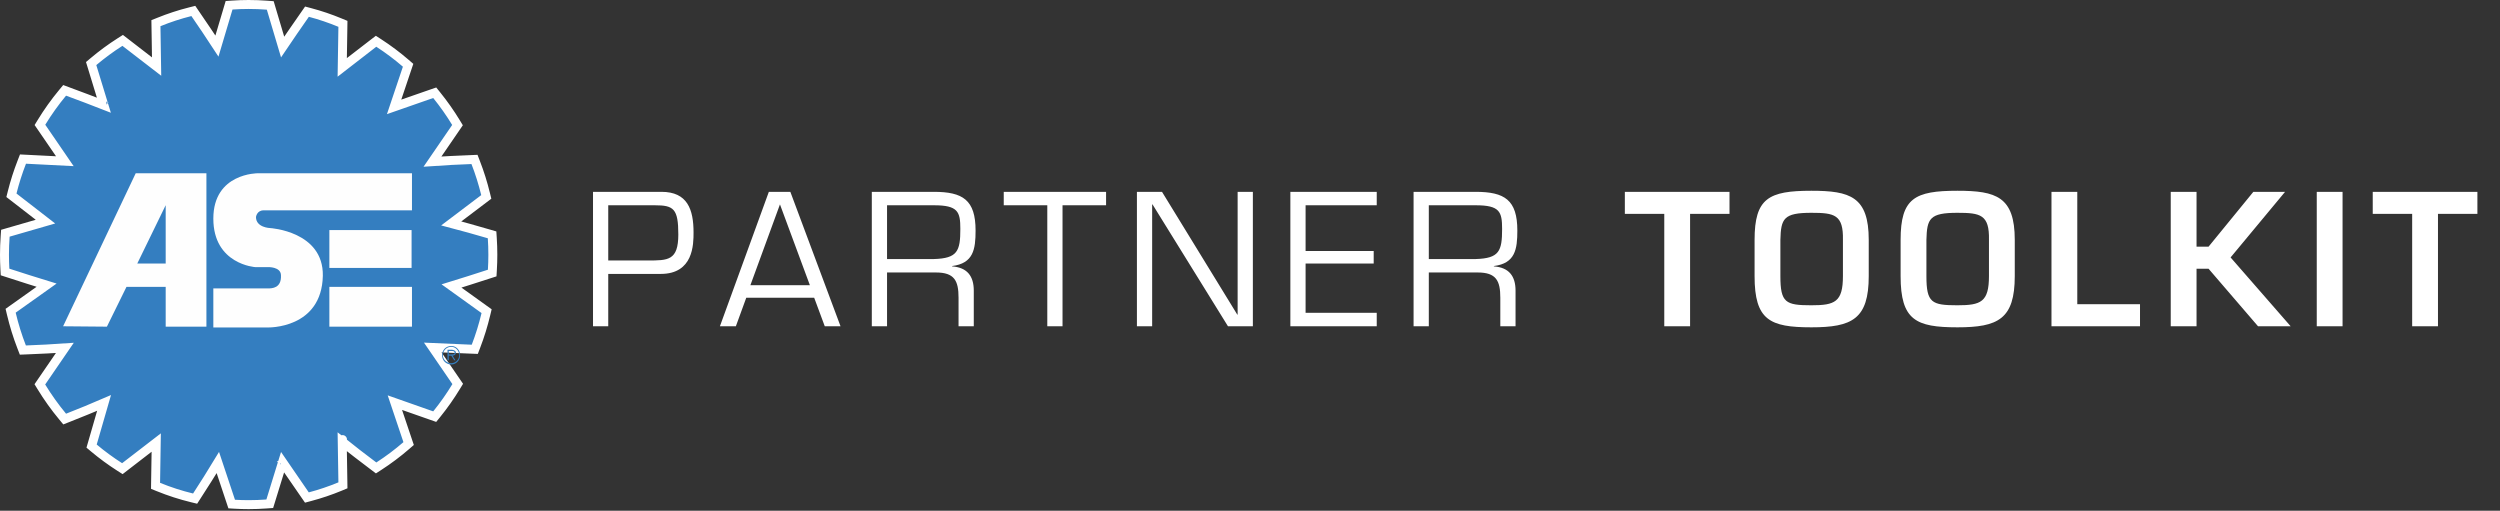 <svg width="279" height="57" viewBox="0 0 279 57" fill="none" xmlns="http://www.w3.org/2000/svg">
<rect x="0" y="0" width="279" height="57" fill="#333333" stroke="none"/>
<path d="M29.766 56.242L30.106 56.217L30.206 55.891L31.533 51.588C32.055 52.364 33.421 54.331 34.049 55.235L34.249 55.523L34.587 55.433C35.734 55.129 36.859 54.749 37.958 54.294L38.271 54.163L38.266 53.824L38.194 49.312C38.915 49.9 40.821 51.348 41.697 52.011L41.976 52.222L42.27 52.032C43.348 51.336 44.377 50.564 45.35 49.721L45.603 49.501L45.496 49.184L44.069 44.938C44.88 45.227 47.126 46.013 48.181 46.381L48.513 46.498L48.735 46.224C49.529 45.243 50.258 44.208 50.914 43.124L51.082 42.848L50.899 42.582L48.297 38.786C49.171 38.829 51.51 38.924 52.628 38.969L52.986 38.983L53.114 38.648C53.565 37.477 53.936 36.275 54.226 35.053L54.304 34.726L54.031 34.531L50.392 31.918C51.233 31.664 53.54 30.921 54.604 30.576L54.929 30.471L54.949 30.131C54.983 29.566 55.001 28.999 55.001 28.431C55.001 27.801 54.979 27.177 54.939 26.559L54.916 26.209L54.579 26.111C53.487 25.796 51.202 25.14 50.365 24.928L54.007 22.174L54.269 21.976L54.191 21.657C53.899 20.456 53.529 19.277 53.082 18.127L52.953 17.793L52.595 17.808C51.476 17.855 49.152 17.956 48.272 18.026L50.875 14.229L51.058 13.962L50.89 13.686C50.24 12.617 49.521 11.594 48.736 10.623L48.516 10.35L48.184 10.464C47.139 10.825 44.811 11.631 43.984 11.924L45.437 7.603L45.544 7.285L45.29 7.065C44.334 6.239 43.322 5.481 42.265 4.796L41.969 4.605L41.689 4.819C40.798 5.502 38.892 6.966 38.194 7.515L38.266 3.001L38.271 2.662L37.958 2.532C36.863 2.076 35.74 1.695 34.596 1.392L34.258 1.302L34.058 1.589C33.4 2.535 32.022 4.519 31.539 5.242L30.258 0.936L30.16 0.606L29.817 0.58C29.13 0.527 28.44 0.5 27.751 0.5L27.751 0.5C27.136 0.501 26.523 0.522 25.911 0.565L25.565 0.589L25.466 0.921L24.212 5.133C23.725 4.375 22.422 2.462 21.772 1.51L21.576 1.222L21.238 1.307C20.04 1.608 18.864 1.993 17.718 2.459L17.401 2.587L17.406 2.93L17.477 7.432C16.776 6.897 14.857 5.411 13.968 4.722L13.69 4.507L13.393 4.696C12.357 5.356 11.365 6.086 10.424 6.881L10.172 7.093L10.269 7.409L11.591 11.734C10.756 11.402 8.597 10.597 7.545 10.207L7.212 10.083L6.986 10.356C6.122 11.398 5.333 12.502 4.626 13.661L4.458 13.938L4.641 14.204L7.235 17.989C6.399 17.945 4.075 17.828 2.925 17.771L2.565 17.753L2.435 18.088C2.004 19.192 1.643 20.324 1.355 21.475L1.275 21.792L1.534 21.992L5.073 24.733C4.223 24.978 2.021 25.616 0.934 25.931L0.599 26.028L0.574 26.375C0.525 27.059 0.5 27.744 0.5 28.43C0.5 28.961 0.516 29.488 0.544 30.01L0.563 30.353L0.89 30.459C1.907 30.788 4.326 31.568 5.194 31.829L1.461 34.483L1.186 34.678L1.264 35.005C1.564 36.274 1.95 37.521 2.422 38.734L2.551 39.067L2.909 39.053C4.029 39.006 6.35 38.904 7.23 38.834L4.63 42.627L4.447 42.894L4.616 43.17C5.326 44.334 6.118 45.443 6.987 46.489L7.218 46.767L7.556 46.634C8.616 46.213 10.809 45.334 11.611 44.978L10.312 49.472L10.222 49.784L10.471 49.993C11.388 50.763 12.353 51.471 13.359 52.113L13.656 52.302L13.934 52.087C14.828 51.395 16.738 49.917 17.435 49.385L17.364 53.877L17.359 54.219L17.675 54.348C18.896 54.845 20.15 55.251 21.428 55.561L21.774 55.645L21.967 55.346C22.587 54.383 23.852 52.408 24.315 51.629L25.749 55.931L25.856 56.252L26.194 56.272C26.709 56.302 27.228 56.318 27.751 56.318C28.428 56.318 29.1 56.293 29.766 56.242ZM31.353 51.327C31.353 51.327 31.354 51.327 31.355 51.329C31.354 51.327 31.353 51.327 31.353 51.327ZM11.873 11.844C11.873 11.844 11.872 11.844 11.87 11.843L11.873 11.844ZM38.225 49.055C38.225 49.054 38.225 49.054 38.225 49.055L38.225 49.055Z" fill="#347EC0" stroke="white"/>
<path fill-rule="evenodd" clip-rule="evenodd" d="M50.316 39.548C50.456 39.548 50.737 39.595 50.737 39.361C50.737 39.173 50.55 39.173 50.41 39.173H50.082V39.548H50.316ZM50.831 40.206H50.69L50.363 39.689H50.082V40.206H49.941V39.032H50.456C50.551 39.032 50.644 39.079 50.737 39.126C50.832 39.174 50.878 39.267 50.878 39.361C50.878 39.595 50.69 39.689 50.503 39.689L50.831 40.206ZM51.252 39.642C51.252 39.126 50.831 38.704 50.362 38.704C49.846 38.705 49.427 39.124 49.426 39.642C49.426 40.112 49.847 40.534 50.362 40.534C50.831 40.534 51.252 40.112 51.252 39.642ZM49.332 39.642C49.332 39.079 49.753 38.609 50.363 38.609C50.925 38.609 51.346 39.079 51.346 39.642C51.346 40.206 50.925 40.675 50.363 40.675C49.753 40.675 49.332 40.206 49.332 39.642Z" fill="#347EC0"/>
<path fill-rule="evenodd" clip-rule="evenodd" d="M28.782 19.336C28.782 19.336 23.808 19.291 23.808 24.397C23.808 29.503 28.482 29.81 28.482 29.81H29.94C29.94 29.81 31.312 29.766 31.355 30.69C31.441 32.187 30.326 32.187 29.896 32.187H23.808V36.544H29.896C29.896 36.544 35.9 36.72 36.029 30.778C36.114 25.805 30.154 25.453 30.154 25.453C30.154 25.453 28.567 25.409 28.567 24.22C28.567 24.22 28.654 23.473 29.425 23.473H45.976V19.336H28.782ZM18.491 22.9L15.318 29.414H18.491V22.9ZM7.042 36.412L15.146 19.336H23.036V36.456H18.491V32.011H14.117L11.93 36.456L7.042 36.412ZM36.757 29.898H45.933V25.672H36.757V29.898ZM36.757 36.456H45.976V32.011H36.757V36.456Z" fill="#FEFEFE"/>
<path d="M66.18 36.409H67.88V30.569H73.74C77.38 30.569 77.4 27.289 77.4 25.949C77.4 23.369 76.72 21.409 73.82 21.409H66.18V36.409ZM73.08 22.909C75.18 22.909 75.7 23.289 75.7 26.169C75.7 29.089 74.54 29.069 72.28 29.069H67.88V22.909H73.08ZM90.863 33.229L92.043 36.409H93.803L88.203 21.409H85.803L80.343 36.409H82.123L83.283 33.229H90.863ZM90.383 31.829H83.743L87.043 22.809L90.383 31.829ZM98.994 30.409H104.454C106.514 30.409 106.974 31.329 106.974 33.229V36.409H108.674V32.429C108.674 30.809 107.934 29.849 106.254 29.729V29.689C108.634 29.389 108.874 27.829 108.874 25.729C108.874 22.309 107.454 21.409 104.214 21.409H97.294V36.409H98.994V30.409ZM98.994 28.909V22.909H104.234C106.914 22.909 107.174 23.629 107.174 25.549C107.174 28.029 106.854 28.829 104.234 28.909H98.994ZM118.578 22.909H123.438V21.409H112.018V22.909H116.878V36.409H118.578V22.909ZM139.82 21.409H138.12V35.109H138.08L129.68 21.409H126.88V36.409H128.58V22.809H128.62L137.04 36.409H139.82V21.409ZM145.704 22.909H153.644V21.409H144.004V36.409H153.644V34.909H145.704V29.409H153.304V28.009H145.704V22.909ZM159.455 30.409H164.915C166.975 30.409 167.435 31.329 167.435 33.229V36.409H169.135V32.429C169.135 30.809 168.395 29.849 166.715 29.729V29.689C169.095 29.389 169.335 27.829 169.335 25.729C169.335 22.309 167.915 21.409 164.675 21.409H157.755V36.409H159.455V30.409ZM159.455 28.909V22.909H164.695C167.375 22.909 167.635 23.629 167.635 25.549C167.635 28.029 167.315 28.829 164.695 28.909H159.455ZM188.613 23.869H193.013V21.409H181.333V23.869H185.733V36.409H188.613V23.869ZM202.151 21.289C197.391 21.289 195.811 22.109 195.811 26.769V30.809C195.811 35.729 197.511 36.529 202.151 36.529C206.691 36.529 208.551 35.609 208.551 30.809V26.769C208.551 21.949 206.471 21.289 202.151 21.289ZM202.151 23.749C204.711 23.749 205.731 23.949 205.671 26.769V30.809C205.671 33.709 204.771 34.069 202.151 34.069C199.271 34.069 198.691 33.789 198.691 30.809V26.769C198.751 24.389 199.051 23.749 202.151 23.749ZM218.448 21.289C213.688 21.289 212.108 22.109 212.108 26.769V30.809C212.108 35.729 213.808 36.529 218.448 36.529C222.988 36.529 224.848 35.609 224.848 30.809V26.769C224.848 21.949 222.768 21.289 218.448 21.289ZM218.448 23.749C221.008 23.749 222.028 23.949 221.968 26.769V30.809C221.968 33.709 221.068 34.069 218.448 34.069C215.568 34.069 214.988 33.789 214.988 30.809V26.769C215.048 24.389 215.348 23.749 218.448 23.749ZM231.825 21.409H228.945V36.409H238.825V33.949H231.825V21.409ZM245.134 21.409H242.254V36.409H245.134V29.989H246.474L251.994 36.409H255.634L248.934 28.729L255.014 21.409H251.474L246.474 27.529H245.134V21.409ZM261.43 21.409H258.55V36.409H261.43V21.409ZM272.078 23.869H276.478V21.409H264.798V23.869H269.198V36.409H272.078V23.869Z" fill="white"/>
</svg>
